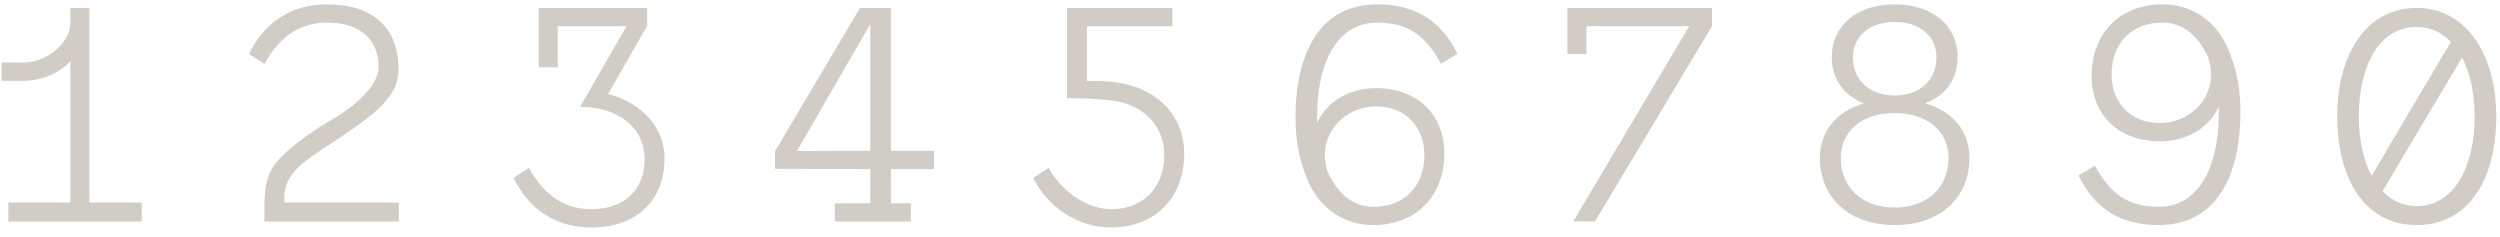 <?xml version="1.0" encoding="UTF-8"?> <svg xmlns="http://www.w3.org/2000/svg" width="158" height="15" viewBox="0 0 158 15" fill="none"><path d="M4.445 0.5H5.645V12.8H8.96V14H0.53V12.8H4.445V3.875C3.725 4.625 2.675 5.105 1.49 5.105H0.11V3.95H1.49C3.005 3.95 4.445 2.66 4.445 1.475V0.5ZM16.712 14V12.8C16.742 11.795 16.877 10.97 17.477 10.25C18.152 9.44 19.337 8.525 21.017 7.535C22.832 6.47 23.927 5.21 23.927 4.265C23.927 2.495 22.772 1.43 20.672 1.43C19.037 1.43 17.717 2.21 16.712 4.04L15.737 3.41C16.727 1.355 18.482 0.275 20.642 0.275C23.582 0.275 25.187 1.745 25.187 4.385C25.187 6.095 23.732 7.175 21.587 8.63C20.297 9.5 18.992 10.25 18.452 11.03C17.987 11.69 17.957 12.2 17.972 12.8H25.202V14H16.712ZM34.049 0.5H40.904V1.655H40.889L38.429 5.945C40.709 6.53 41.999 8.195 41.999 9.995C41.999 12.605 40.304 14.375 37.364 14.375C35.204 14.375 33.449 13.295 32.459 11.24L33.434 10.61C34.439 12.44 35.759 13.22 37.394 13.22C39.464 13.22 40.739 11.96 40.739 10.1C40.739 7.865 38.849 6.815 36.869 6.755H36.659L39.599 1.655H35.249V4.25H34.049V0.5ZM59.036 10.685H56.306V12.845H57.566V14H52.766V12.845H55.001V10.685L48.986 10.67V9.545L54.356 0.5H56.306V9.53H59.036V10.685ZM55.001 9.53V1.52L50.366 9.545L55.001 9.53ZM67.433 0.5H74.093V1.655H68.693V5.12C69.143 5.105 69.668 5.105 70.208 5.165C72.998 5.42 74.843 7.22 74.843 9.695C74.843 12.5 73.013 14.375 70.208 14.375C68.168 14.375 66.203 13.115 65.303 11.24L66.278 10.61C67.133 12.155 68.738 13.22 70.238 13.22C72.263 13.22 73.583 11.825 73.583 9.8C73.583 7.97 72.263 6.575 70.253 6.35C69.473 6.26 68.363 6.2 67.478 6.2H67.433V0.5ZM82.475 10.94C82.085 9.95 81.875 8.765 81.875 7.43C81.875 3.44 83.36 0.275 87.05 0.275C89.525 0.275 91.13 1.385 92.105 3.41L91.07 4.025C90.125 2.315 89.075 1.43 87.02 1.43C84.785 1.43 83.24 3.5 83.24 7.43C83.24 7.55 83.24 7.655 83.24 7.76C83.825 6.47 85.22 5.57 86.96 5.57C89.555 5.57 91.28 7.22 91.28 9.695C91.28 12.41 89.48 14.225 86.795 14.225C84.785 14.225 83.165 13.01 82.475 10.94ZM86.96 6.725C84.905 6.725 83.15 8.6 83.915 10.88C84.59 12.305 85.52 13.07 86.825 13.07C88.745 13.07 90.02 11.765 90.02 9.8C90.02 7.97 88.79 6.725 86.96 6.725ZM108.197 0.5V1.655L100.802 14L99.437 13.985L106.757 1.655H100.262V3.41H99.062V0.5H108.197ZM123.719 3.62C123.719 5.015 122.954 6.035 121.679 6.53C123.404 7.04 124.469 8.27 124.469 9.98C124.469 12.53 122.579 14.225 119.744 14.225C116.909 14.225 115.019 12.53 115.019 9.98C115.019 8.27 116.084 7.04 117.809 6.53C116.534 6.035 115.769 5.015 115.769 3.62C115.769 1.61 117.359 0.275 119.744 0.275C122.129 0.275 123.719 1.61 123.719 3.62ZM119.744 13.115C121.784 13.115 123.149 11.87 123.149 9.98C123.149 8.27 121.784 7.145 119.744 7.145C117.674 7.145 116.339 8.285 116.339 9.98C116.339 11.855 117.689 13.115 119.744 13.115ZM119.744 6.035C121.334 6.035 122.384 5.075 122.384 3.62C122.384 2.285 121.334 1.385 119.744 1.385C118.154 1.385 117.104 2.3 117.104 3.62C117.104 5.06 118.154 6.035 119.744 6.035ZM140.996 3.56C141.386 4.55 141.596 5.735 141.596 7.07C141.596 11.06 140.111 14.225 136.421 14.225C133.946 14.225 132.341 13.115 131.366 11.09L132.401 10.475C133.346 12.185 134.396 13.07 136.451 13.07C138.686 13.07 140.231 11 140.231 7.07C140.231 6.95 140.231 6.845 140.231 6.74C139.646 8.03 138.251 8.93 136.511 8.93C133.916 8.93 132.191 7.28 132.191 4.805C132.191 2.09 133.991 0.275 136.676 0.275C138.686 0.275 140.306 1.49 140.996 3.56ZM136.511 7.775C138.566 7.775 140.321 5.9 139.556 3.62C138.881 2.195 137.951 1.43 136.646 1.43C134.726 1.43 133.451 2.735 133.451 4.7C133.451 6.53 134.681 7.775 136.511 7.775ZM152.738 0.5C155.843 0.5 157.763 3.425 157.763 7.355C157.763 11.435 155.948 14.225 152.738 14.225C149.468 14.225 147.713 11.33 147.713 7.355C147.713 3.41 149.558 0.5 152.738 0.5ZM149.078 7.355C149.078 8.825 149.363 10.13 149.888 11.12C151.208 8.87 153.743 4.58 154.898 2.645C154.313 2.045 153.593 1.7 152.738 1.7C150.353 1.7 149.078 4.175 149.078 7.355ZM155.603 3.635C154.283 5.855 151.673 10.25 150.578 12.08C151.148 12.68 151.883 13.025 152.738 13.025C155.033 13.025 156.398 10.64 156.398 7.355C156.398 5.9 156.113 4.625 155.603 3.635Z" fill="#D2CCC6"></path></svg> 